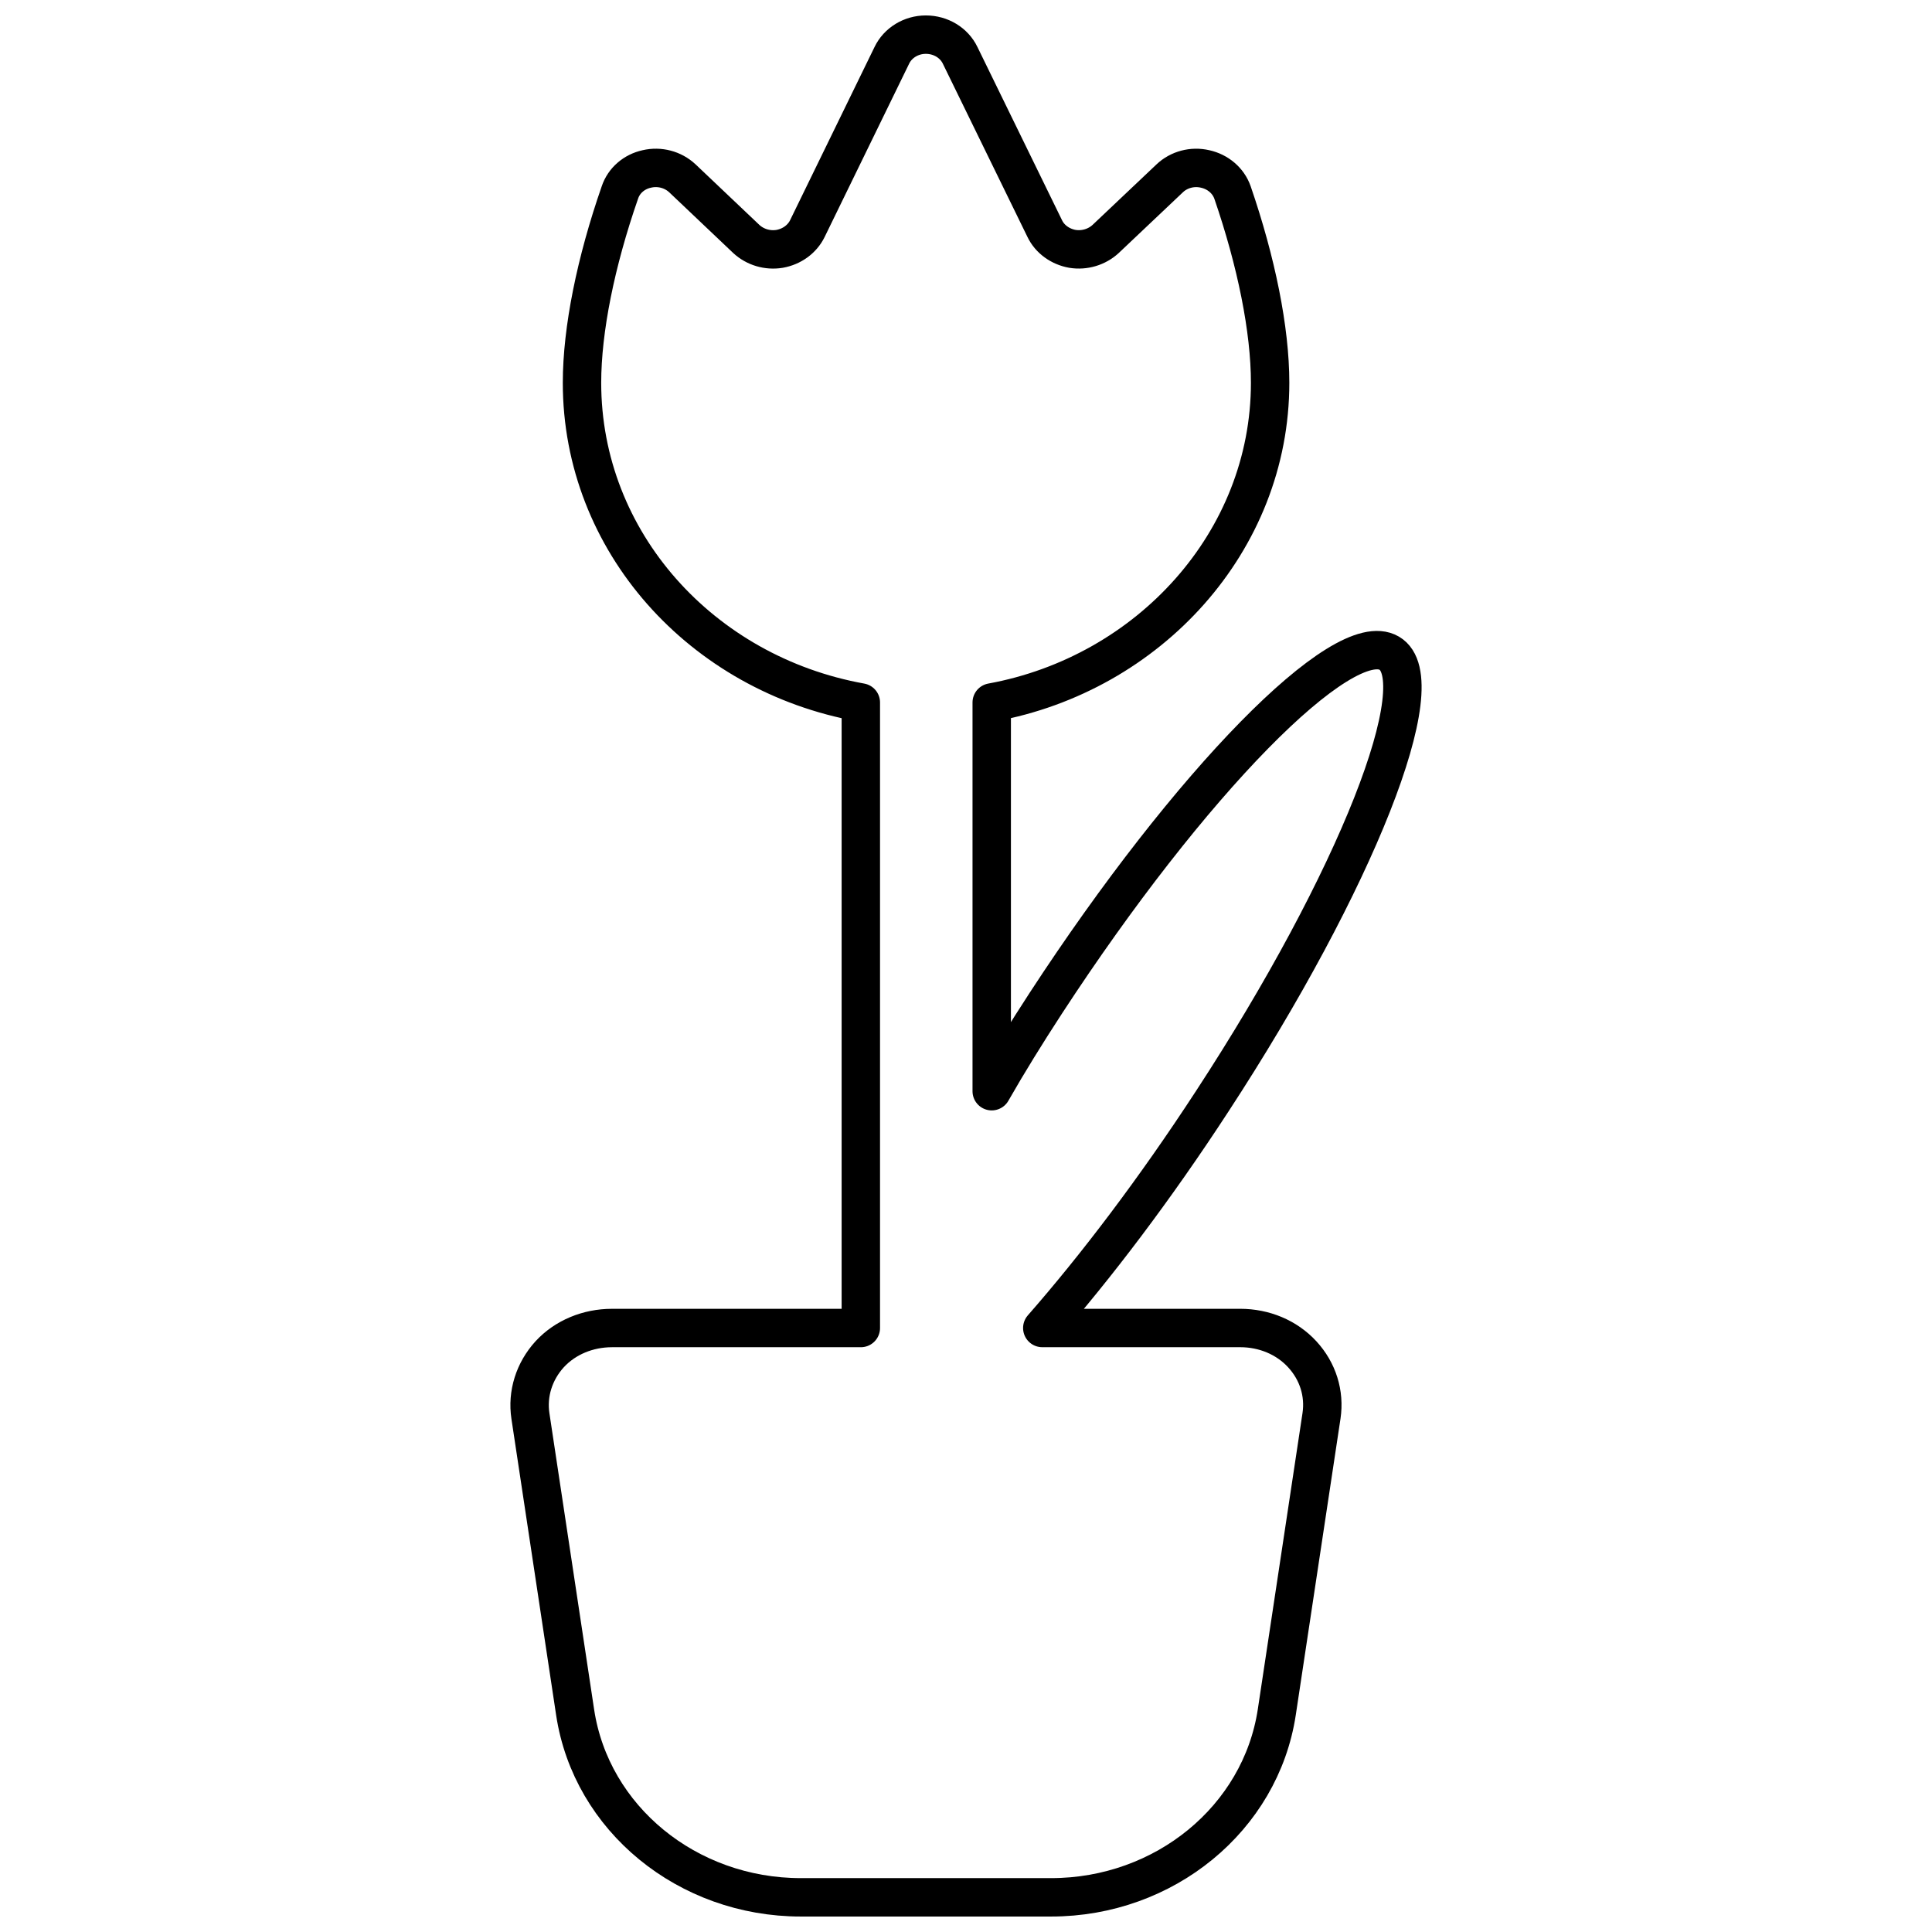 <?xml version="1.0" encoding="UTF-8"?>
<!-- Uploaded to: SVG Repo, www.svgrepo.com, Generator: SVG Repo Mixer Tools -->
<svg width="800px" height="800px" version="1.1" viewBox="144 144 512 512" xmlns="http://www.w3.org/2000/svg">
 <defs>
  <clipPath id="a">
   <path d="m279 148.09h242v503.81h-242z"/>
  </clipPath>
 </defs>
 <g clip-path="url(#a)">
  <path transform="matrix(5.089 0 0 5.089 279.26 148.09)" d="m38.005 68.352h-10.307c2.775-3.165 5.857-7.213 8.85-11.807 7.498-11.475 11.625-21.931 9.217-23.334-2.406-1.412-10.395 6.749-17.883 18.226-1.011 1.553-1.959 3.08-2.817 4.584v-20.244c8.173-1.493 14.498-8.376 14.498-16.646 0-2.772-0.719-6.306-1.959-9.911-0.217-0.62-0.764-1.081-1.427-1.226-0.663-0.155-1.36 0.032-1.839 0.485l-3.341 3.162c-0.457 0.422-1.101 0.617-1.73 0.514-0.633-0.113-1.176-0.504-1.438-1.05l-4.408-9.025c-0.315-0.658-1.012-1.08-1.787-1.08-0.761 0-1.457 0.422-1.772 1.081l-4.4 9.025c-0.27 0.546-0.805 0.936-1.446 1.05-0.632 0.103-1.273-0.092-1.73-0.514l-3.333-3.163c-0.488-0.454-1.184-0.641-1.85-0.485-0.663 0.145-1.195 0.606-1.401 1.227-1.254 3.605-1.973 7.139-1.973 9.911 0 8.27 6.228 15.154 14.52 16.646v32.575h-12.963c-1.24 0-2.427 0.483-3.243 1.369-0.805 0.886-1.176 2.052-1 3.215l2.329 15.433c0.837 5.53 5.844 9.63 11.753 9.63h13.029c5.91 0 10.917-4.111 11.756-9.642l2.329-15.433c0.173-1.163-0.187-2.318-1.003-3.204-0.815-0.886-1.988-1.369-3.23-1.369zm0 0" fill="none" stroke="#000000" stroke-linecap="round" stroke-linejoin="round" stroke-miterlimit="10" stroke-width="2"/>
 </g>
</svg>